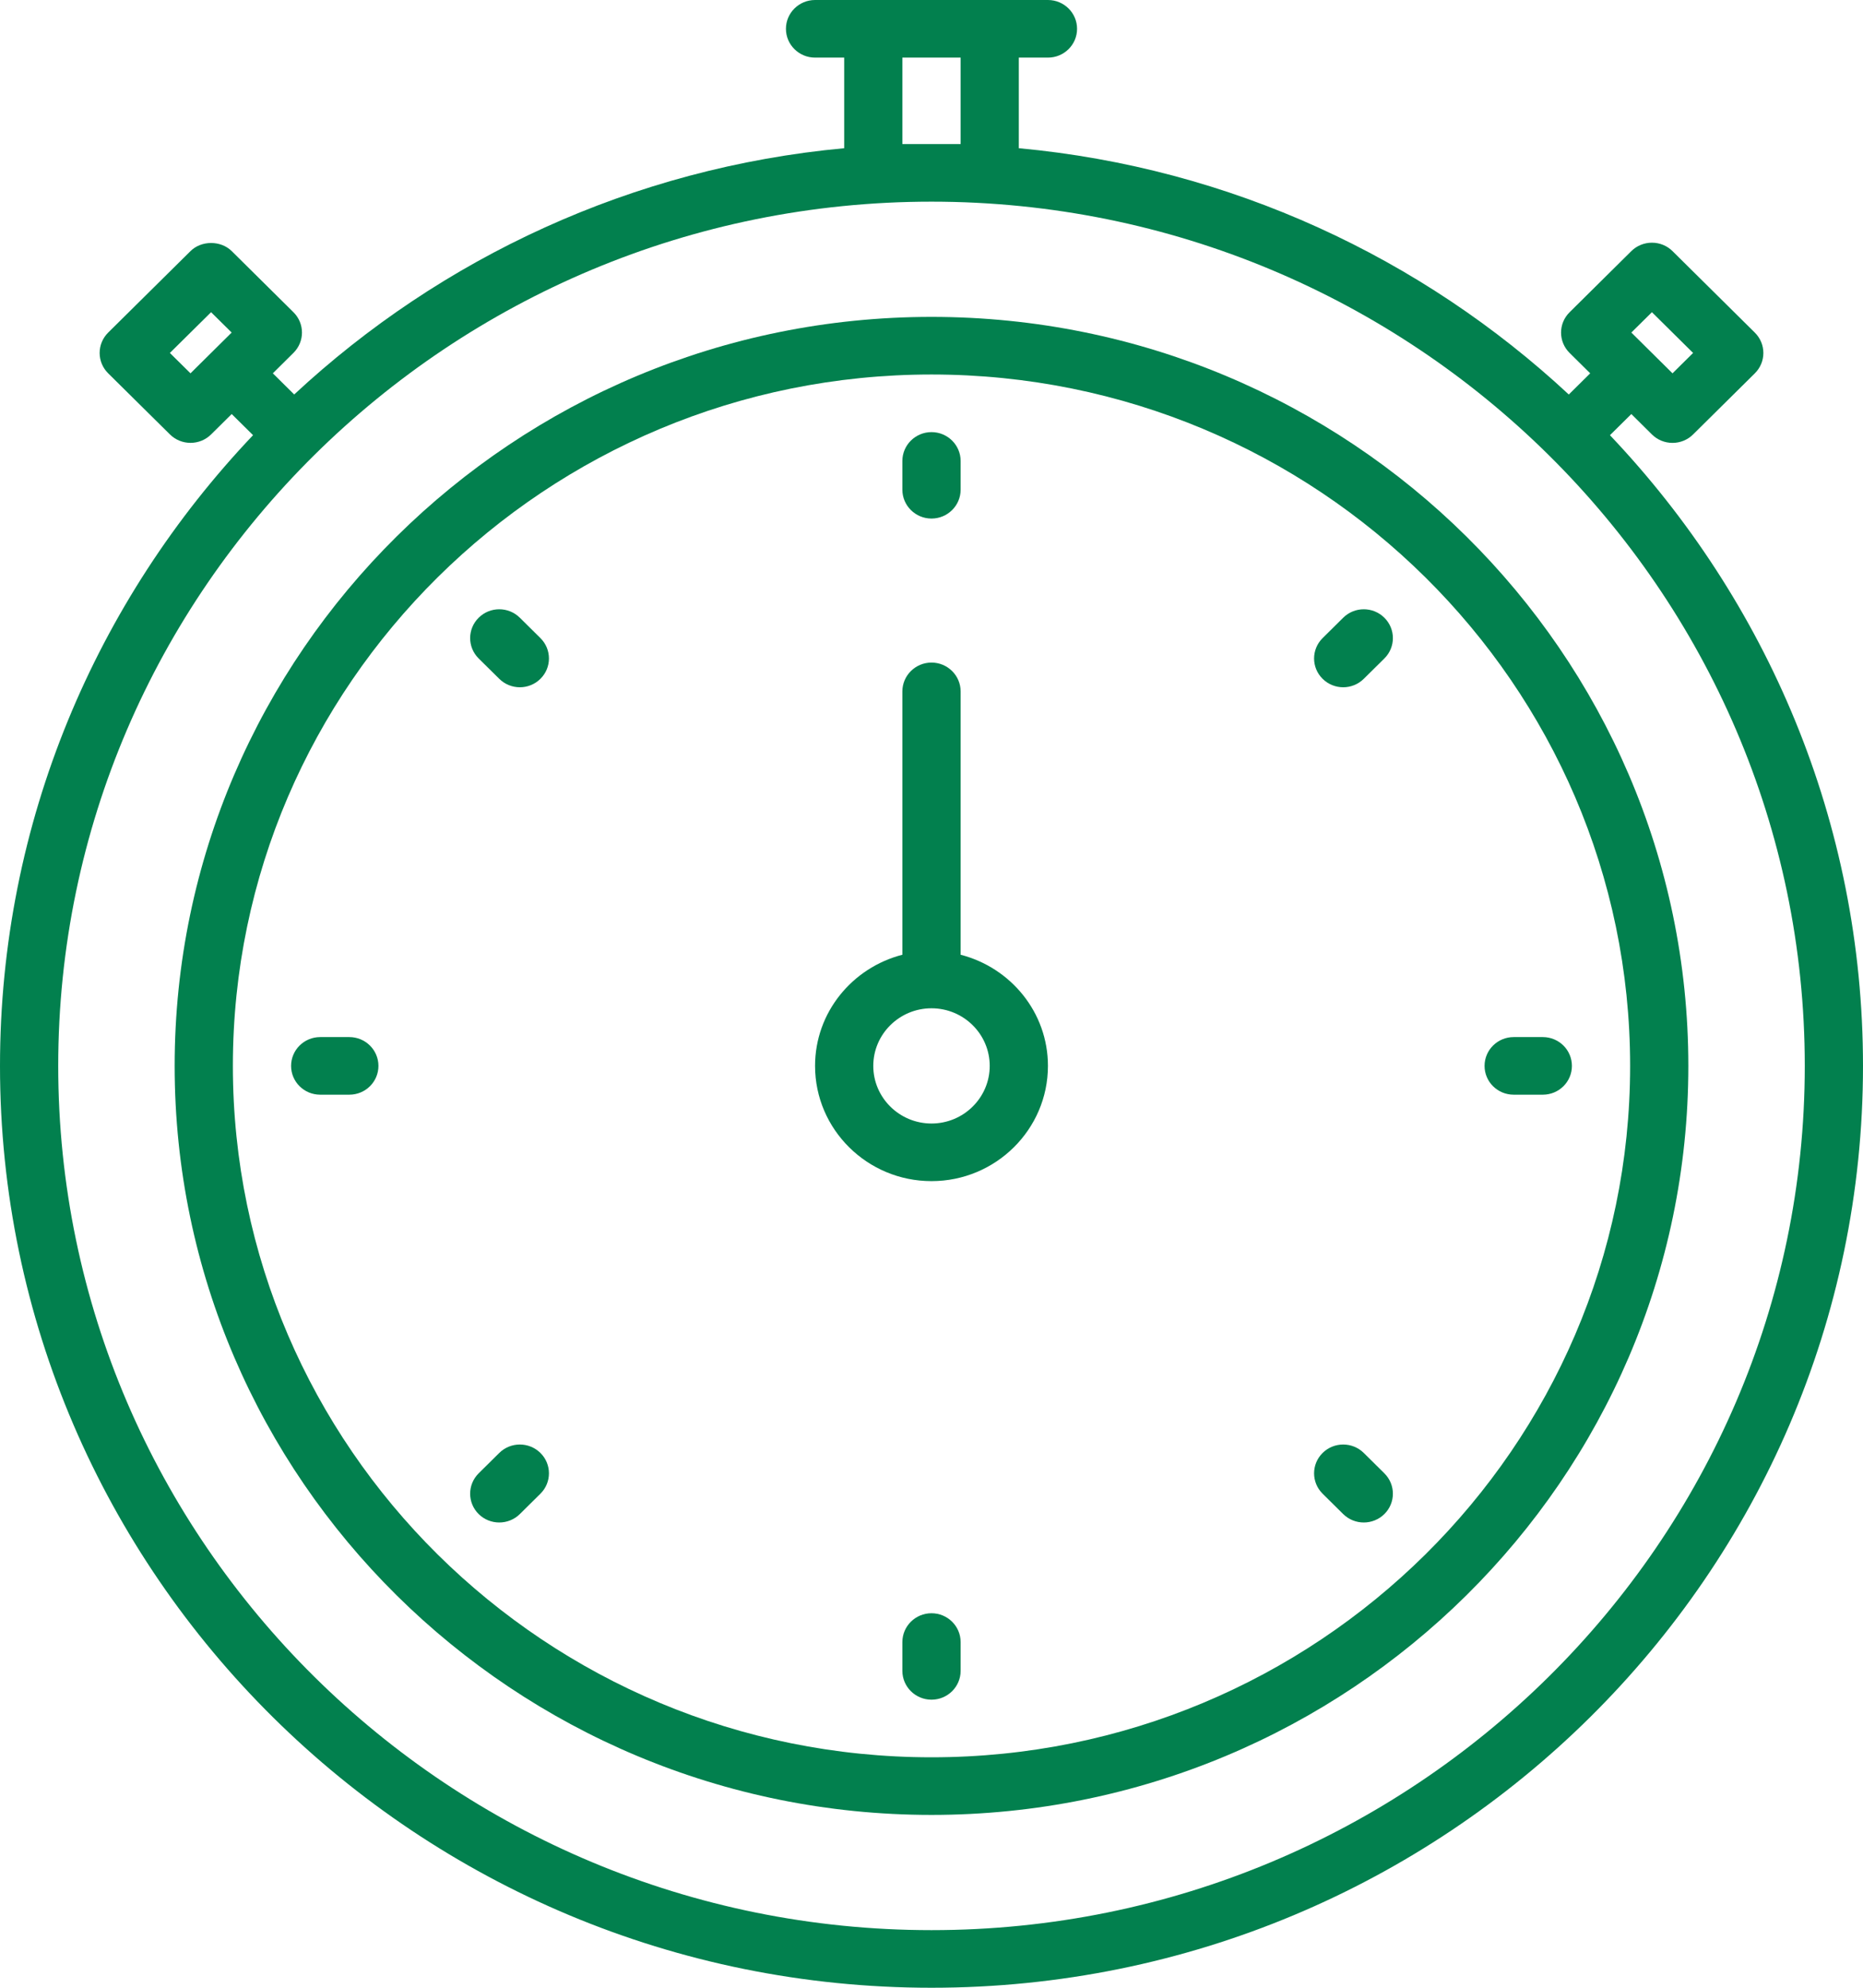 <?xml version="1.0" encoding="UTF-8"?>
<svg xmlns="http://www.w3.org/2000/svg" xmlns:xlink="http://www.w3.org/1999/xlink" width="60px" height="64px" viewBox="0 0 60 64" version="1.1">
  <title>Group 4</title>
  <g id="Page-1" stroke="none" stroke-width="1" fill="none" fill-rule="evenodd">
    <g id="home_01" transform="translate(-684, -1369)" fill="#02804E" fill-rule="nonzero">
      <g id="Group-6" transform="translate(177, 1369)">
        <g id="Group-4" transform="translate(507, 0)">
          <path d="M30,58.435 C16.56,58.435 5.625,47.617 5.625,34.319 C5.625,21.022 16.56,10.203 30,10.203 C43.441,10.203 54.375,21.022 54.375,34.319 C54.375,47.617 43.441,58.435 30,58.435 Z M30,12.058 C17.594,12.058 7.5,22.045 7.5,34.319 C7.5,46.593 17.594,56.58 30,56.58 C42.406,56.58 52.5,46.593 52.5,34.319 C52.5,22.045 42.406,12.058 30,12.058 Z" id="Shape"></path>
          <path d="M51.85,14.012 L52.539,13.331 L53.202,13.988 C53.378,14.163 53.616,14.26 53.865,14.26 C54.114,14.26 54.352,14.163 54.528,13.988 L56.516,12.021 C56.883,11.658 56.883,11.072 56.516,10.709 L53.865,8.085 C53.689,7.911 53.452,7.814 53.202,7.814 C52.953,7.814 52.715,7.911 52.539,8.085 L50.551,10.053 C50.184,10.415 50.184,11.002 50.551,11.364 L51.214,12.02 L50.525,12.702 C45.797,8.304 39.634,5.403 32.812,4.772 L32.812,1.855 L33.75,1.855 C34.268,1.855 34.688,1.44 34.688,0.928 C34.688,0.416 34.268,0 33.75,0 L31.875,0 L28.125,0 L26.25,0 C25.733,0 25.312,0.416 25.312,0.928 C25.312,1.44 25.733,1.855 26.25,1.855 L27.188,1.855 L27.188,4.772 C20.365,5.403 14.203,8.304 9.475,12.701 L8.787,12.02 L9.45,11.363 C9.817,11.001 9.817,10.414 9.45,10.052 L7.462,8.084 C7.11,7.737 6.487,7.737 6.136,8.084 L3.484,10.708 C3.308,10.883 3.209,11.118 3.209,11.364 C3.209,11.61 3.308,11.846 3.484,12.02 L5.473,13.987 C5.649,14.162 5.888,14.259 6.136,14.259 C6.384,14.259 6.623,14.162 6.799,13.987 L7.462,13.331 L8.15,14.011 C3.102,19.325 0,26.469 0,34.319 C0,50.685 13.458,64 30,64 C46.542,64 60,50.685 60,34.319 C60,26.469 56.898,19.325 51.85,14.012 Z M53.202,10.052 L54.528,11.364 L53.865,12.02 L52.539,10.707 L53.202,10.052 Z M6.135,12.02 L5.471,11.364 L6.798,10.052 L7.461,10.707 L6.135,12.02 Z M29.062,4.638 L29.062,1.855 L30.938,1.855 L30.938,4.638 L29.062,4.638 Z M30,62.145 C14.492,62.145 1.875,49.662 1.875,34.319 C1.875,18.976 14.492,6.493 30,6.493 C45.508,6.493 58.125,18.976 58.125,34.319 C58.125,49.662 45.508,62.145 30,62.145 Z" id="Shape"></path>
          <path d="M30.938,30.74 L30.938,22.261 C30.938,21.749 30.517,21.333 30,21.333 C29.483,21.333 29.062,21.749 29.062,22.261 L29.062,30.74 C27.45,31.155 26.25,32.595 26.25,34.319 C26.25,36.365 27.932,38.029 30,38.029 C32.068,38.029 33.75,36.365 33.75,34.319 C33.75,32.595 32.551,31.155 30.938,30.74 Z M30,36.174 C28.966,36.174 28.125,35.342 28.125,34.319 C28.125,33.296 28.966,32.464 30,32.464 C31.034,32.464 31.875,33.296 31.875,34.319 C31.875,35.342 31.034,36.174 30,36.174 Z" id="Shape"></path>
          <path d="M30,16.696 C29.483,16.696 29.062,16.28 29.062,15.768 L29.062,14.841 C29.062,14.329 29.483,13.913 30,13.913 C30.517,13.913 30.938,14.329 30.938,14.841 L30.938,15.768 C30.938,16.28 30.517,16.696 30,16.696 Z" id="Shape"></path>
          <path d="M16.742,22.128 C16.502,22.128 16.262,22.037 16.079,21.856 L15.416,21.201 C15.05,20.838 15.05,20.252 15.416,19.889 C15.783,19.526 16.375,19.526 16.742,19.889 L17.405,20.545 C17.771,20.908 17.771,21.494 17.405,21.856 C17.222,22.038 16.982,22.128 16.742,22.128 Z" id="Shape"></path>
          <path d="M11.25,35.246 L10.312,35.246 C9.795,35.246 9.375,34.832 9.375,34.319 C9.375,33.806 9.795,33.391 10.312,33.391 L11.25,33.391 C11.768,33.391 12.188,33.806 12.188,34.319 C12.188,34.832 11.768,35.246 11.25,35.246 Z" id="Shape"></path>
          <path d="M16.079,49.02 C15.839,49.02 15.599,48.929 15.416,48.749 C15.05,48.386 15.05,47.8 15.416,47.437 L16.079,46.781 C16.446,46.419 17.038,46.419 17.405,46.781 C17.771,47.144 17.771,47.73 17.405,48.093 L16.742,48.749 C16.559,48.929 16.319,49.02 16.079,49.02 Z" id="Shape"></path>
          <path d="M30,54.725 C29.483,54.725 29.062,54.31 29.062,53.797 L29.062,52.87 C29.062,52.357 29.483,51.942 30,51.942 C30.517,51.942 30.938,52.357 30.938,52.87 L30.938,53.797 C30.938,54.31 30.517,54.725 30,54.725 Z" id="Shape"></path>
          <path d="M43.922,49.02 C43.682,49.02 43.442,48.929 43.259,48.749 L42.596,48.093 C42.23,47.73 42.23,47.144 42.596,46.781 C42.963,46.419 43.555,46.419 43.922,46.781 L44.585,47.437 C44.951,47.8 44.951,48.386 44.585,48.749 C44.401,48.929 44.161,49.02 43.922,49.02 Z" id="Shape"></path>
          <path d="M49.688,35.246 L48.75,35.246 C48.232,35.246 47.812,34.832 47.812,34.319 C47.812,33.806 48.232,33.391 48.75,33.391 L49.688,33.391 C50.206,33.391 50.625,33.806 50.625,34.319 C50.625,34.832 50.206,35.246 49.688,35.246 Z" id="Shape"></path>
          <path d="M43.259,22.128 C43.019,22.128 42.779,22.037 42.596,21.856 C42.23,21.494 42.23,20.908 42.596,20.545 L43.259,19.889 C43.626,19.526 44.218,19.526 44.585,19.889 C44.951,20.252 44.951,20.838 44.585,21.201 L43.922,21.856 C43.738,22.038 43.498,22.128 43.259,22.128 Z" id="Shape"></path>
        </g>
      </g>
    </g>
  </g>
</svg>
